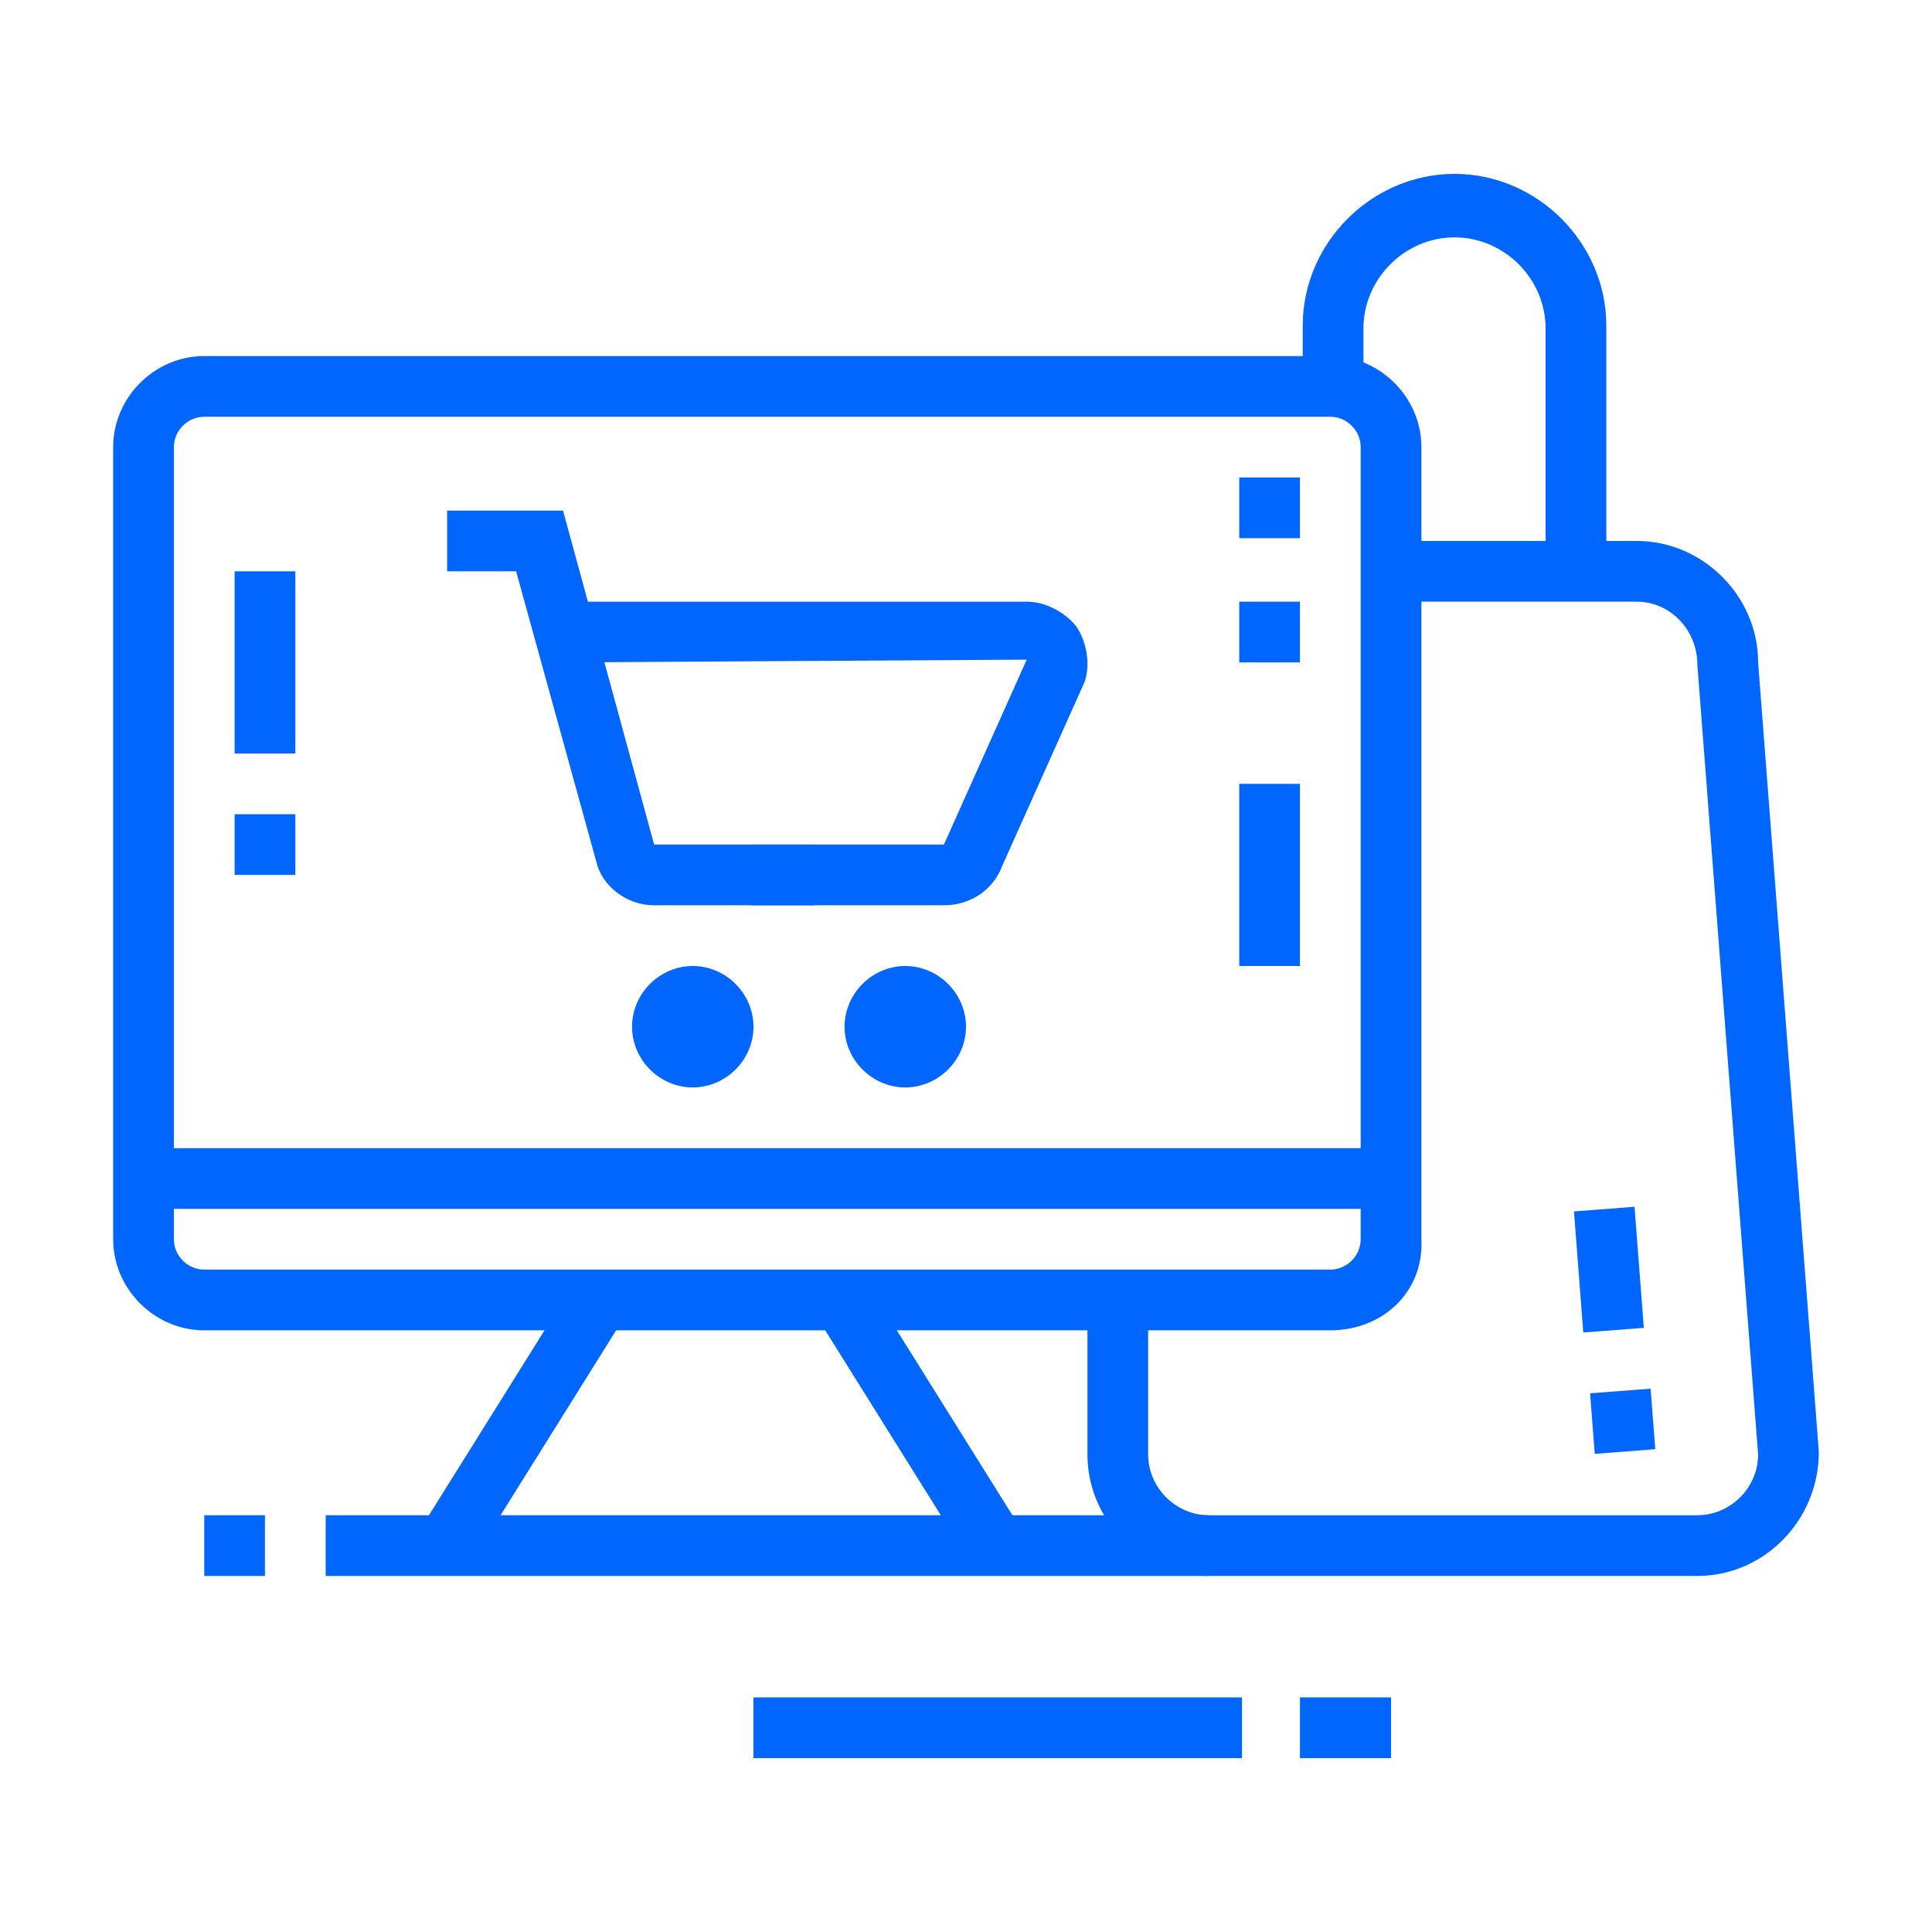 <?xml version="1.0" encoding="utf-8"?>
<!-- Generator: Adobe Illustrator 24.1.0, SVG Export Plug-In . SVG Version: 6.00 Build 0)  -->
<svg version="1.1" id="Layer_1" xmlns="http://www.w3.org/2000/svg" xmlns:xlink="http://www.w3.org/1999/xlink" x="0px" y="0px"
	 width="70px" height="70px" viewBox="0 0 70 70" style="enable-background:new 0 0 70 70;" xml:space="preserve">
<style type="text/css">
	.st0{display:none;}
	.st1{display:inline;fill:#0066FE;}
	.st2{fill:#0066FE;}
</style>
<g class="st0">
	<polygon class="st1" points="57.6,8.5 55.4,8.5 55.4,10.7 57.6,10.7 57.6,8.5 	"/>
	<polygon class="st1" points="53.2,8.5 51,8.5 51,10.7 53.2,10.7 53.2,8.5 	"/>
	<polygon class="st1" points="48.8,8.5 46.6,8.5 46.6,10.7 48.8,10.7 48.8,8.5 	"/>
	<path class="st1" d="M58.7,65.9h-43c-1.8,0-3.3-1.5-3.3-3.3V42.7h2.2v19.9c0,0.6,0.5,1.1,1.1,1.1h43c0.6,0,1.1-0.5,1.1-1.1V7.4
		c0-0.6-0.5-1.1-1.1-1.1h-43c-0.6,0-1.1,0.5-1.1,1.1v11h-2.2v-11c0-1.8,1.5-3.3,3.3-3.3h43c1.8,0,3.3,1.5,3.3,3.3v55.2
		C62,64.4,60.5,65.9,58.7,65.9z"/>
	<rect x="13.5" y="12.9" class="st1" width="47.4" height="2.2"/>
	<rect x="17.9" y="58.2" class="st1" width="14.3" height="2.2"/>
	<rect x="17.9" y="53.8" class="st1" width="6.6" height="2.2"/>
	<rect x="26.7" y="53.8" class="st1" width="2.2" height="2.2"/>
	<rect x="31.1" y="53.8" class="st1" width="2.2" height="2.2"/>
	<rect x="35.6" y="53.8" class="st1" width="5.5" height="2.2"/>
	<rect x="17.9" y="49.3" class="st1" width="24.3" height="2.2"/>
	<rect x="44.4" y="49.3" class="st1" width="2.2" height="2.2"/>
	<rect x="48.8" y="49.3" class="st1" width="2.2" height="2.2"/>
	<rect x="17.9" y="44.9" class="st1" width="5.5" height="2.2"/>
	<rect x="26.7" y="44.9" class="st1" width="4.4" height="2.2"/>
	<path class="st1" d="M55.4,26.2h-5.5c-1.2,0-2.2-1-2.2-2.2v-3.3c0-1.2,1-2.2,2.2-2.2h5.5c1.2,0,2.2,1,2.2,2.2V24
		C57.6,25.2,56.6,26.2,55.4,26.2z M49.9,20.7V24h5.5l0-3.3H49.9z"/>
	<path class="st1" d="M55.4,36.1h-5.5c-1.2,0-2.2-1-2.2-2.2v-3.3c0-1.2,1-2.2,2.2-2.2h5.5c1.2,0,2.2,1,2.2,2.2v3.3
		C57.6,35.1,56.6,36.1,55.4,36.1z M49.9,30.6v3.3h5.5l0-3.3H49.9z"/>
	<path class="st1" d="M55.4,46h-5.5c-1.2,0-2.2-1-2.2-2.2v-3.3c0-1.2,1-2.2,2.2-2.2h5.5c1.2,0,2.2,1,2.2,2.2v3.3
		C57.6,45,56.6,46,55.4,46z M49.9,40.5v3.3h5.5l0-3.3H49.9z"/>
	<path class="st1" d="M42.2,40.5h-32c-1.2,0-2.2-1-2.2-2.2V19.6c0-1.2,1-2.2,2.2-2.2h32c1.2,0,2.2,1,2.2,2.2v18.8
		C44.4,39.5,43.4,40.5,42.2,40.5z M10.2,19.6v18.8h32l0-18.8H10.2z"/>
	<rect x="12.4" y="27.3" class="st1" width="2.2" height="2.2"/>
	<rect x="12.4" y="22.9" class="st1" width="2.2" height="2.2"/>
	<rect x="37.8" y="26.2" class="st1" width="2.2" height="2.2"/>
	<rect x="37.8" y="21.8" class="st1" width="2.2" height="2.2"/>
	<path class="st1" d="M24,35c-0.9,0-1.7-0.7-1.7-1.7v-8.8c0-0.9,0.7-1.7,1.7-1.7c0.4,0,0.6,0,8.6,4.6c0.5,0.3,0.8,0.8,0.8,1.4
		c0,0.6-0.3,1.2-0.9,1.4l-7.7,4.4C24.6,34.9,24.3,35,24,35z M23.7,32.8c0,0-0.1,0-0.1,0.1L23.7,32.8z M24.5,25.5v6.9l6.1-3.5
		C28.4,27.7,25.9,26.2,24.5,25.5z M31.4,29.4C31.4,29.4,31.4,29.4,31.4,29.4C31.4,29.4,31.4,29.4,31.4,29.4z M31.4,28.4
		C31.4,28.5,31.4,28.5,31.4,28.4L31.4,28.4z"/>
</g>
<g>
	<path class="st2" d="M48.2,48.2H7.4c-1.8,0-3.3-1.5-3.3-3.3V16.2c0-1.8,1.5-3.3,3.3-3.3h40.8c1.8,0,3.3,1.5,3.3,3.3v28.7
		C51.6,46.8,50.1,48.2,48.2,48.2z M7.4,15.1c-0.6,0-1.1,0.5-1.1,1.1v28.7c0,0.6,0.5,1.1,1.1,1.1h40.8c0.6,0,1.1-0.5,1.1-1.1V16.2
		c0-0.6-0.5-1.1-1.1-1.1H7.4z"/>
	<rect x="8.5" y="20.7" class="st2" width="2.2" height="6.6"/>
	<rect x="8.5" y="29.5" class="st2" width="2.2" height="2.2"/>
	<rect x="44.9" y="28.4" class="st2" width="2.2" height="6.6"/>
	<rect x="44.9" y="21.8" class="st2" width="2.2" height="2.2"/>
	<rect x="44.9" y="17.3" class="st2" width="2.2" height="2.2"/>
	<rect x="5.2" y="41.6" class="st2" width="45.2" height="2.2"/>
	
		<rect x="13.8" y="50.4" transform="matrix(0.53 -0.848 0.848 0.53 -34.78 40.32)" class="st2" width="10.4" height="2.2"/>
	<rect x="32.2" y="46.3" transform="matrix(0.848 -0.53 0.53 0.848 -22.254 25.509)" class="st2" width="2.2" height="10.4"/>
	<rect x="11.8" y="54.9" class="st2" width="32" height="2.2"/>
	<rect x="7.4" y="54.9" class="st2" width="2.2" height="2.2"/>
	<rect x="27.3" y="61.5" class="st2" width="17.7" height="2.2"/>
	<rect x="47.1" y="61.5" class="st2" width="3.3" height="2.2"/>
	<path class="st2" d="M61.5,57.1H43.8c-2.4,0-4.4-2-4.4-4.4v-5.5h2.2v5.5c0,1.2,1,2.2,2.2,2.2h17.7c1.2,0,2.2-1,2.2-2.2l-2.2-28.6
		c0-1.3-1-2.3-2.2-2.3h-8.8v-2.2h8.8c2.4,0,4.4,2,4.4,4.4l2.2,28.6C65.9,55.1,63.9,57.1,61.5,57.1z"/>
	
		<rect x="57.7" y="50.4" transform="matrix(0.997 -7.662392e-02 7.662392e-02 0.997 -3.777 4.655)" class="st2" width="2.2" height="2.2"/>
	
		<rect x="57.2" y="43.8" transform="matrix(0.997 -7.661817e-02 7.661817e-02 0.997 -3.356 4.606)" class="st2" width="2.2" height="4.4"/>
	<path class="st2" d="M58.2,20.7H56v-8.8c0-1.8-1.5-3.3-3.3-3.3c-1.8,0-3.3,1.5-3.3,3.3V14h-2.2v-2.2c0-3,2.5-5.5,5.5-5.5
		c3,0,5.5,2.5,5.5,5.5V20.7z"/>
	<path class="st2" d="M32.8,39.4c-1.2,0-2.2-1-2.2-2.2c0-1.2,1-2.2,2.2-2.2c1.2,0,2.2,1,2.2,2.2C35,38.4,34,39.4,32.8,39.4z
		 M32.8,37.2L32.8,37.2L32.8,37.2z"/>
	<path class="st2" d="M25.1,39.4c-1.2,0-2.2-1-2.2-2.2c0-1.2,1-2.2,2.2-2.2c1.2,0,2.2,1,2.2,2.2C27.3,38.4,26.3,39.4,25.1,39.4z
		 M25.1,37.2L25.1,37.2L25.1,37.2z"/>
	<path class="st2" d="M34.2,32.8h-7v-2.2h7l3-6.7L20.5,24v-2.2h16.7c0.7,0,1.4,0.4,1.8,0.9c0.4,0.6,0.5,1.4,0.3,2l-3,6.7
		C36,32.2,35.2,32.8,34.2,32.8z"/>
	<path class="st2" d="M29.5,32.8h-5.8c-1,0-1.9-0.7-2.1-1.6l-2.9-10.5h-2.5v-2.2h4.2l3.3,12.1h5.8V32.8z"/>
</g>
<g class="st0">
	<path class="st1" d="M60.4,62.6H9.6c-3,0-5.5-2.5-5.5-5.5v-3.3h61.8v3.3C65.9,60.1,63.4,62.6,60.4,62.6z M6.3,56v1.1
		c0,1.8,1.5,3.3,3.3,3.3h50.8c1.8,0,3.3-1.5,3.3-3.3V56H6.3z"/>
	<rect x="17.3" y="11.8" class="st1" width="35.3" height="2.2"/>
	<path class="st1" d="M9.6,54.9H7.4V18.4c0-3,2.5-5.5,5.5-5.5H14v2.2h-1.1c-1.8,0-3.3,1.5-3.3,3.3V54.9z"/>
	<polygon class="st1" points="20.7,64.8 18.4,64.8 18.4,67 20.7,67 20.7,64.8 	"/>
	<polygon class="st1" points="16.2,64.8 14,64.8 14,67 16.2,67 16.2,64.8 	"/>
	<polygon class="st1" points="11.8,64.8 9.6,64.8 9.6,67 11.8,67 11.8,64.8 	"/>
	<polygon class="st1" points="49.3,7.4 47.1,7.4 47.1,9.6 49.3,9.6 49.3,7.4 	"/>
	<polygon class="st1" points="44.9,7.4 42.7,7.4 42.7,9.6 44.9,9.6 44.9,7.4 	"/>
	<polygon class="st1" points="40.5,7.4 38.3,7.4 38.3,9.6 40.5,9.6 40.5,7.4 	"/>
	<rect x="11.8" y="35" class="st1" width="2.2" height="5.5"/>
	<rect x="11.8" y="42.7" class="st1" width="2.2" height="2.2"/>
	<rect x="56" y="29.5" class="st1" width="2.2" height="5.5"/>
	<rect x="56" y="37.2" class="st1" width="2.2" height="2.2"/>
	<rect x="51.6" y="49.3" class="st1" width="2.2" height="2.2"/>
	<path class="st1" d="M53.8,47.1h-2.2V5.2H18.4v36.4h-2.2V5.2c0-1.2,1-2.2,2.2-2.2h33.1c1.2,0,2.2,1,2.2,2.2V47.1z"/>
	<rect x="16.2" y="43.8" class="st1" width="2.2" height="2.2"/>
	<rect x="16.2" y="48.2" class="st1" width="2.2" height="2.2"/>
	<rect x="42.7" y="16.2" class="st1" width="6.6" height="2.2"/>
	<rect x="42.7" y="20.7" class="st1" width="6.6" height="2.2"/>
	<rect x="20.7" y="28.4" class="st1" width="28.7" height="2.2"/>
	<rect x="20.7" y="37.2" class="st1" width="17.7" height="2.2"/>
	<rect x="24" y="32.8" class="st1" width="2.2" height="2.2"/>
	<rect x="28.4" y="32.8" class="st1" width="9.9" height="2.2"/>
	<rect x="33.9" y="42.7" class="st1" width="15.4" height="2.2"/>
	<path class="st1" d="M38.3,26.2H22.9c-1.2,0-2.2-1-2.2-2.2v-5.5c0-1.2,1-2.2,2.2-2.2h15.4c1.2,0,2.2,1,2.2,2.2V24
		C40.5,25.2,39.5,26.2,38.3,26.2z M22.9,18.4V24h15.5l0-5.5H22.9z"/>
	<path class="st1" d="M47.1,39.4h-4.4c-1.2,0-2.2-1-2.2-2.2V35c0-1.2,1-2.2,2.2-2.2h4.4c1.2,0,2.2,1,2.2,2.2v2.2
		C49.3,38.4,48.4,39.4,47.1,39.4z M42.7,35v2.2h4.4l0-2.2H42.7z"/>
	<path class="st1" d="M62.6,54.9h-2.2V17.3c0-1.8-1.5-3.3-3.3-3.3H56v-2.2h1.1c3,0,5.5,2.5,5.5,5.5V54.9z"/>
</g>
<g class="st0">
	<polygon class="st1" points="35,9.1 32.8,9.1 32.8,11.3 35,11.3 35,9.1 	"/>
	<polygon class="st1" points="39.4,9.1 37.2,9.1 37.2,11.3 39.4,11.3 39.4,9.1 	"/>
	<polygon class="st1" points="43.8,9.1 41.6,9.1 41.6,11.3 43.8,11.3 43.8,9.1 	"/>
	<rect x="5.2" y="13.5" class="st1" width="41.9" height="2.2"/>
	<rect x="47.1" y="22.3" class="st1" width="13.2" height="2.2"/>
	<rect x="56" y="4.7" class="st1" width="2.2" height="4.4"/>
	<rect x="56" y="13.5" class="st1" width="2.2" height="4.4"/>
	<rect x="59.3" y="10.2" class="st1" width="3.3" height="2.2"/>
	<rect x="51.6" y="10.2" class="st1" width="3.3" height="2.2"/>
	<path class="st1" d="M15.1,49.9h-4.4c-1.2,0-2.2-1-2.2-2.2v-3.3c0-1.2,1-2.2,2.2-2.2h4.4c1.2,0,2.2,1,2.2,2.2v3.3
		C17.3,48.9,16.4,49.9,15.1,49.9z M10.7,44.4v3.3h4.4l0-3.3H10.7z"/>
	<path class="st1" d="M26.2,49.9h-4.4c-1.2,0-2.2-1-2.2-2.2v-3.3c0-1.2,1-2.2,2.2-2.2h4.4c1.2,0,2.2,1,2.2,2.2v3.3
		C28.4,48.9,27.4,49.9,26.2,49.9z M21.8,44.4v3.3h4.4l0-3.3H21.8z"/>
	<rect x="8.5" y="37.8" class="st1" width="2.2" height="2.2"/>
	<rect x="12.9" y="37.8" class="st1" width="26.5" height="2.2"/>
	<rect x="41.6" y="37.8" class="st1" width="2.2" height="2.2"/>
	<rect x="32.8" y="42.2" class="st1" width="11" height="2.2"/>
	<rect x="37.2" y="46.6" class="st1" width="6.6" height="2.2"/>
	<rect x="9.6" y="54.3" class="st1" width="34.2" height="2.2"/>
	<rect x="33.9" y="58.7" class="st1" width="9.9" height="2.2"/>
	<rect x="38.3" y="17.9" class="st1" width="5.5" height="2.2"/>
	<rect x="38.3" y="23.4" class="st1" width="5.5" height="2.2"/>
	<path class="st1" d="M32.8,35.6H10.7c-1.2,0-2.2-1-2.2-2.2V20.1c0-1.2,1-2.2,2.2-2.2h22.1c1.2,0,2.2,1,2.2,2.2v13.2
		C35,34.6,34,35.6,32.8,35.6z M10.7,20.1v13.2h22.1l0-13.2H10.7z"/>
	<path class="st1" d="M10.3,30.9L9,29.1l8.6-6.4c0.8-0.6,1.9-0.6,2.7,0l4.5,4.2l-1.5,1.6l-4.4-4.2L10.3,30.9z"/>
	<path class="st1" d="M21.9,31.4l-1.6-1.6l6.9-6.9c0.8-0.8,2.1-0.9,2.9-0.2l4.5,4.2l-1.5,1.6l-4.4-4.2L21.9,31.4z"/>
	<path class="st1" d="M51.6,65.3H11.8c-4.3,0-7.7-3.5-7.7-7.7V6.9c0-1.2,1-2.2,2.2-2.2H46c1.2,0,2.2,1,2.2,2.2V40H46V6.9H6.3v50.8
		c0,3,2.5,5.5,5.5,5.5h39.7V65.3z"/>
	<polygon class="st1" points="65.9,46.6 56,46.6 56,44.4 63.7,44.4 63.7,31.1 65.9,31.1 	"/>
	<path class="st1" d="M51.6,65.3c-3,0-5.5-2.5-5.5-5.5V37.8h2.2v22.1c0,1.8,1.5,3.3,3.3,3.3s3.3-1.5,3.3-3.3v-32
		c0-3,2.5-5.5,5.5-5.5c3,0,5.5,2.5,5.5,5.5v5.5h-2.2v-5.5c0-1.8-1.5-3.3-3.3-3.3s-3.3,1.5-3.3,3.3v32C57.1,62.9,54.6,65.3,51.6,65.3
		z"/>
</g>
</svg>
